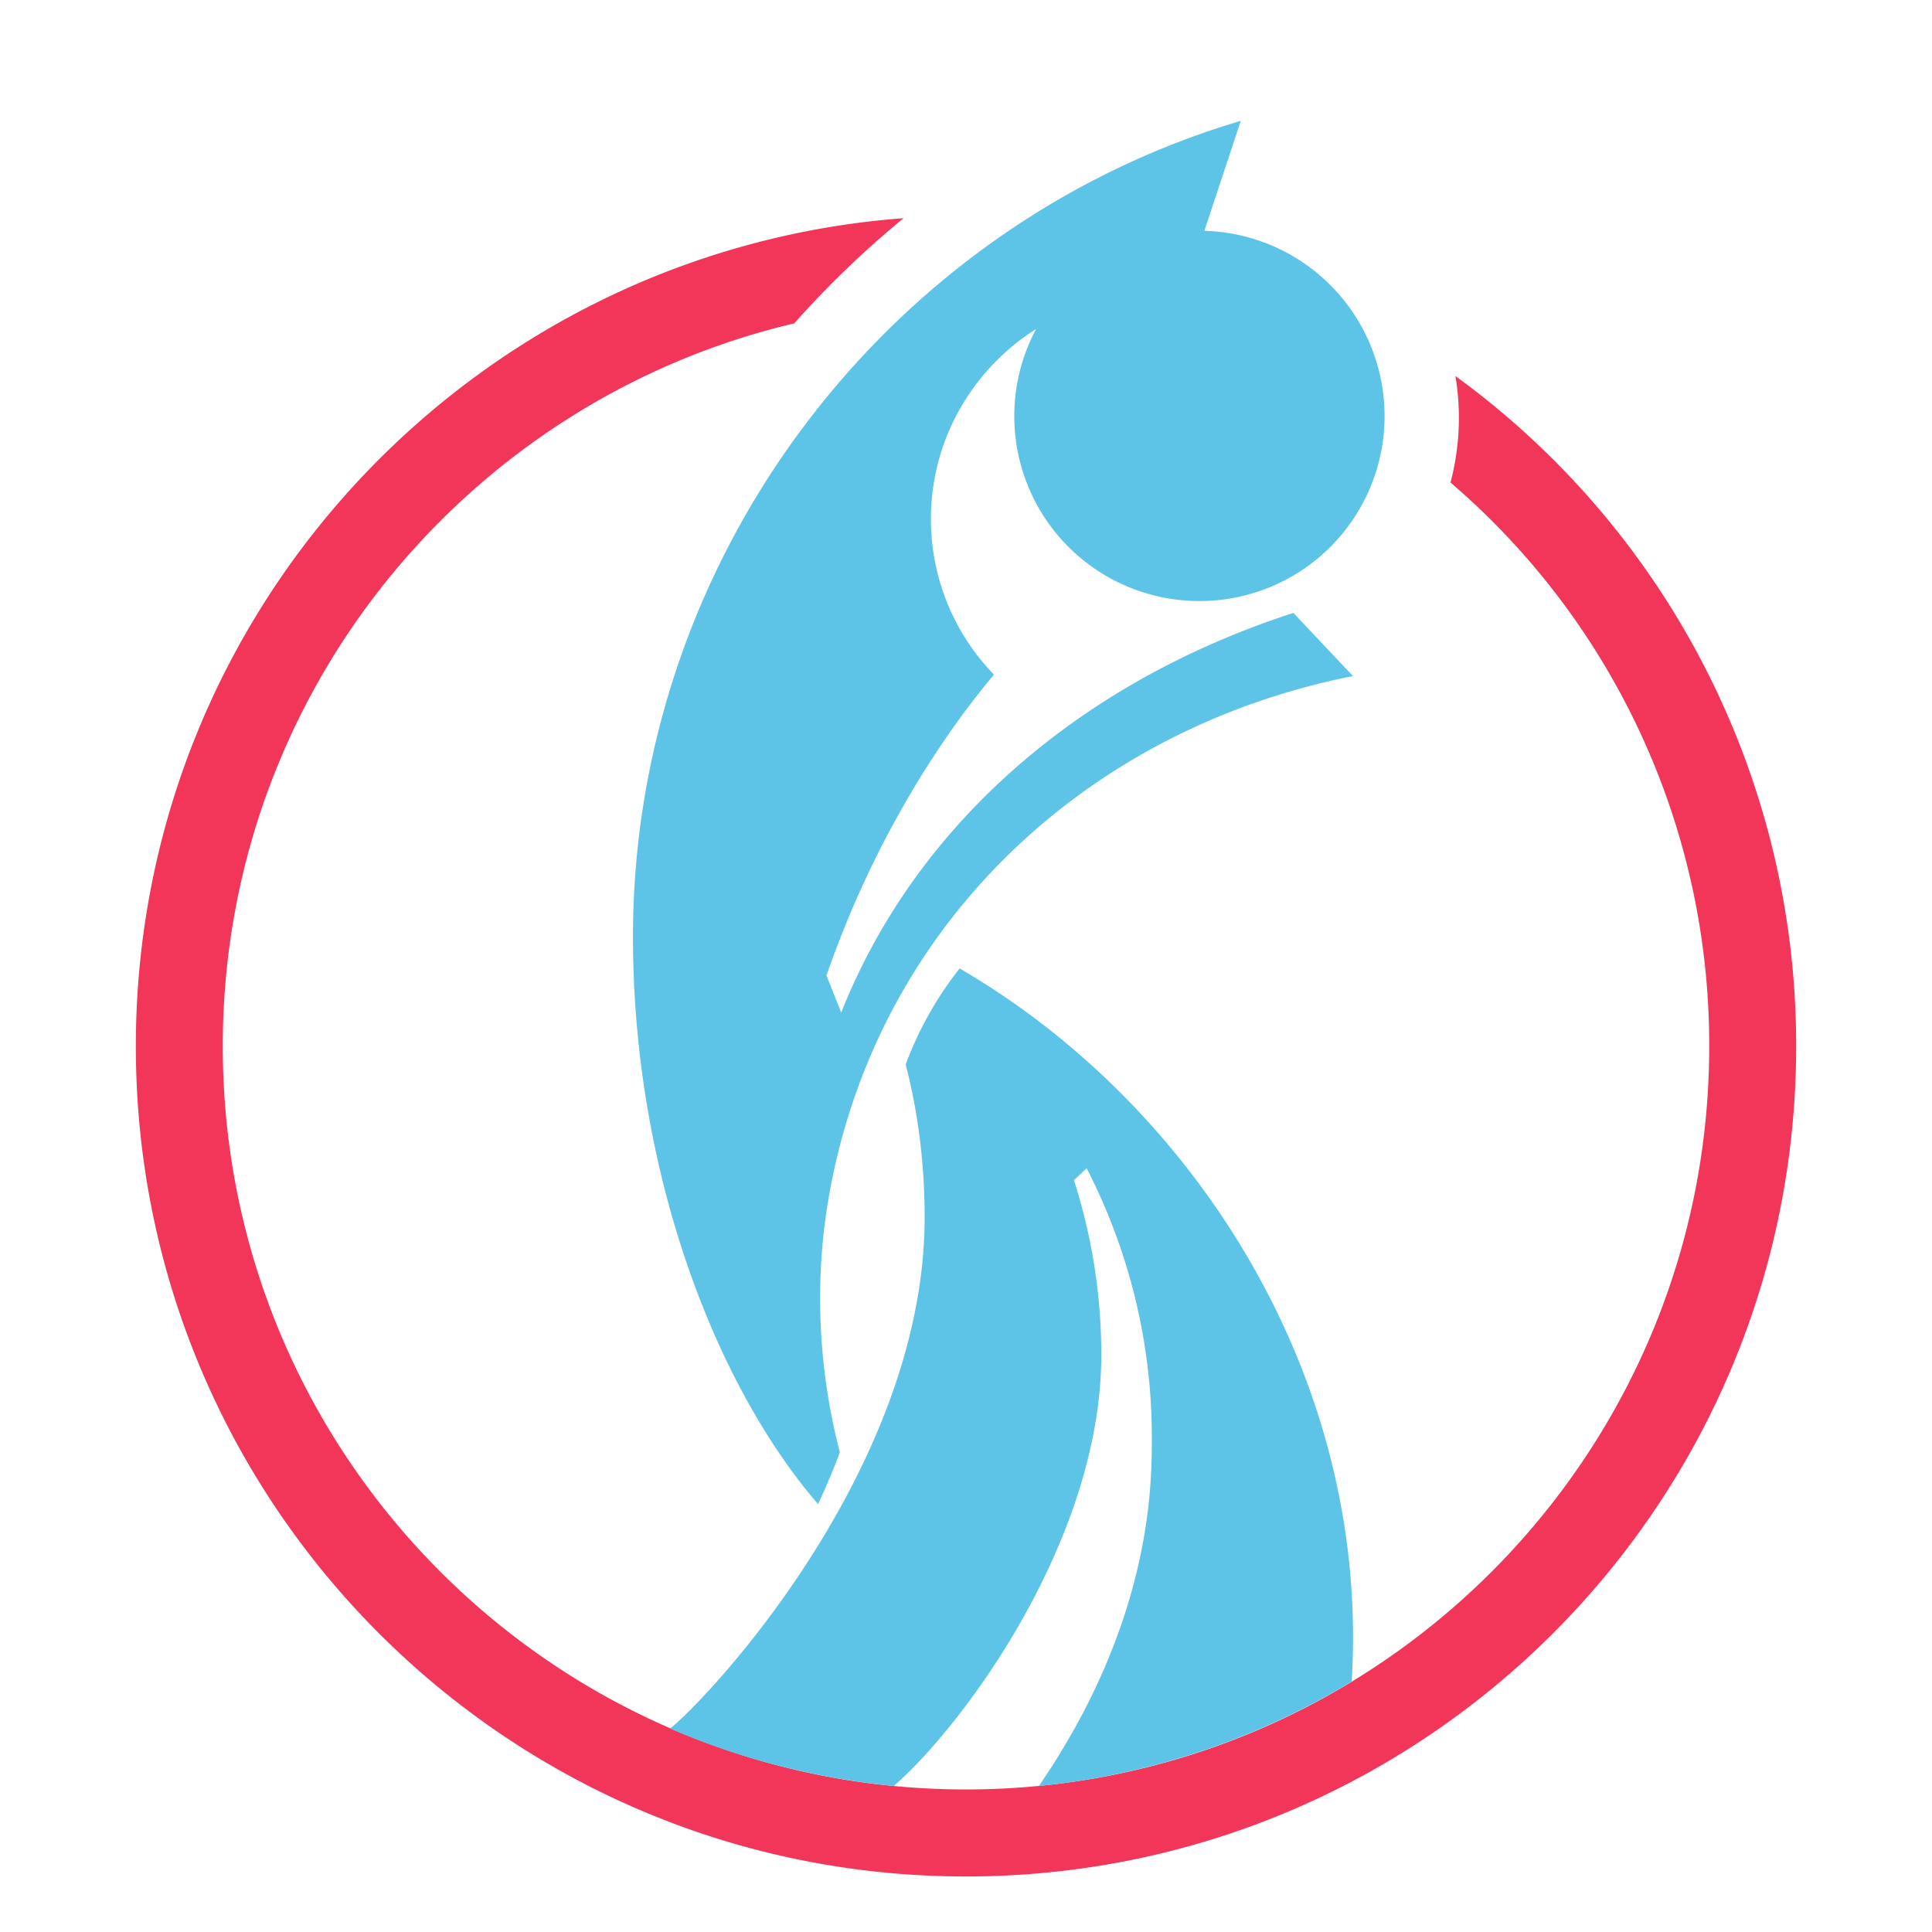 <svg xmlns="http://www.w3.org/2000/svg" width="32" height="32" fill="none" viewBox="0 0 32 32"><path fill="#F2365A" d="M24.106 6.227a4.198 4.198 0 0 1-.081 1.765 12.266 12.266 0 0 1 4.285 9.337c0 6.794-5.505 12.31-12.31 12.31-6.794 0-12.31-5.504-12.31-12.31 0-5.818 4.041-10.695 9.465-11.973a16.062 16.062 0 0 1 1.811-1.742C7.86 4.148 2.25 10.083 2.25 17.33c0 7.595 6.155 13.75 13.75 13.75s13.75-6.155 13.75-13.75a13.7 13.7 0 0 0-5.644-11.102Z"/><path fill="#5EC4E7" d="M13.91 24.053c-.337-1.3-.43-2.717-.198-4.134.743-4.517 4.227-7.839 8.698-8.721l-.987-1.046c-3.484 1.127-6.236 3.461-7.49 6.62l-.244-.615c.894-2.579 2.195-4.297 2.775-4.983a3.694 3.694 0 0 1-1.045-2.578c0-1.324.697-2.485 1.742-3.147a3.063 3.063 0 0 0 2.706 4.506 3.063 3.063 0 0 0 3.066-3.066 3.07 3.07 0 0 0-2.985-3.066L20.552 2l-.035.012c-5.83 1.742-10.033 7.223-10.033 13.506 0 3.902 1.37 7.432 3.066 9.395.139-.302.278-.627.36-.86Zm1.985-8.013a5.846 5.846 0 0 0-.894 1.591c.21.813.314 1.661.314 2.532 0 4.204-3.658 8.036-4.216 8.466 1.15.5 2.404.824 3.705.952 1.126-.975 3.437-4.064 3.437-7.142 0-1.01-.162-1.986-.453-2.892l.21-.197a9.726 9.726 0 0 1 1.08 4.494c0 .836-.035 3.055-1.87 5.737a12.341 12.341 0 0 0 5.18-1.73c.313-5.052-2.637-9.57-6.493-11.81Z"/></svg>